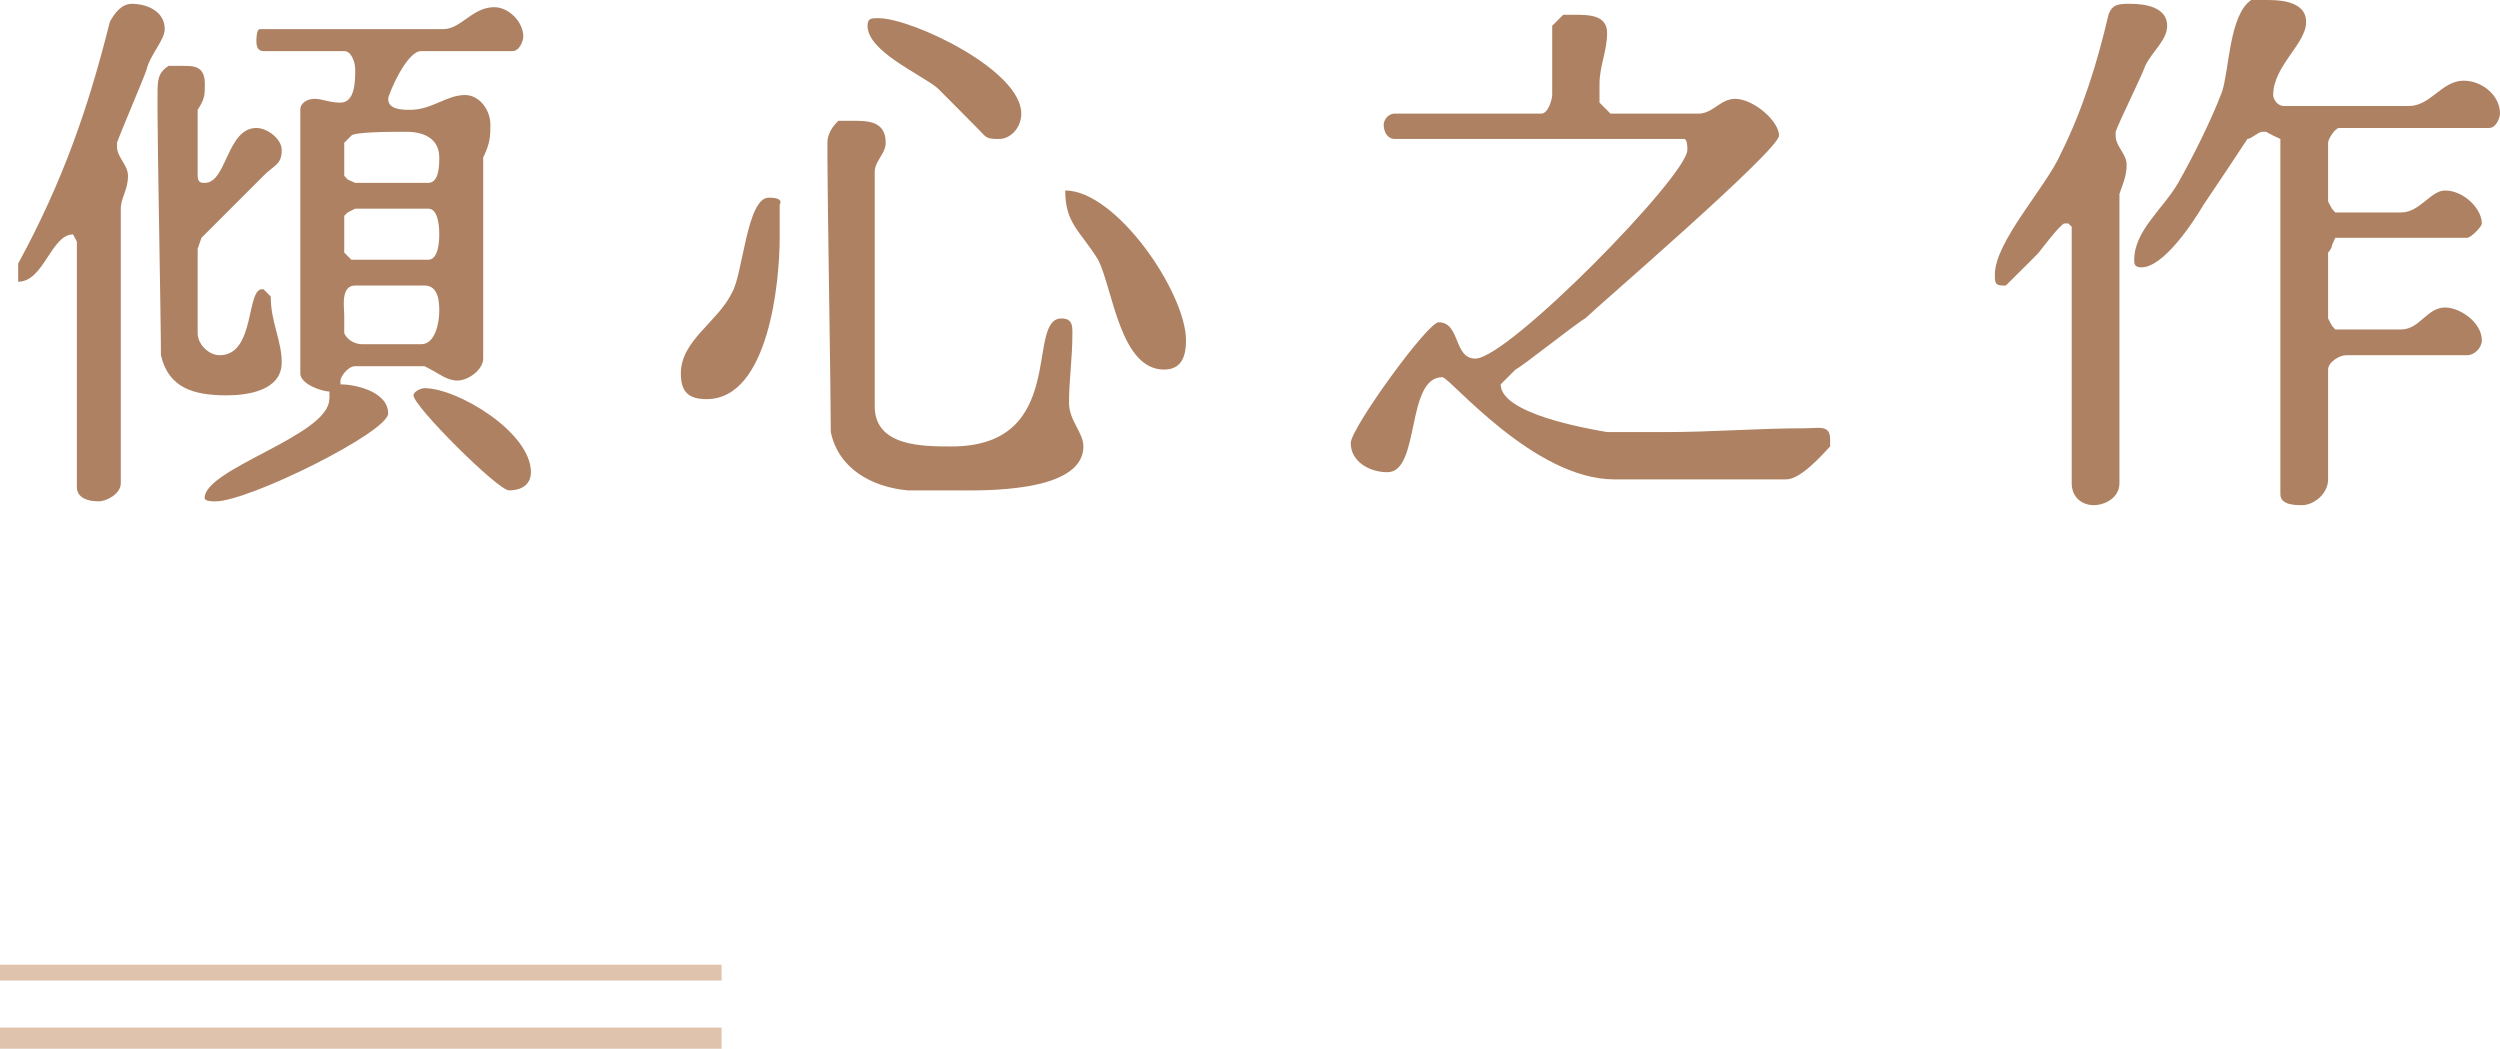 <?xml version="1.0" encoding="UTF-8"?>
<svg id="_圖層_2" data-name="圖層 2" xmlns="http://www.w3.org/2000/svg" viewBox="0 0 118.38 49.66">
  <defs>
    <style>
      .cls-1 {
        fill: #ae8163;
      }

      .cls-2 {
        fill: #e0c3ad;
      }
    </style>
  </defs>
  <g id="Graphic">
    <g>
      <g>
        <path class="cls-1" d="M.86,13.34v-.86c2.08-3.82,3.3-7.28,4.34-11.44.18-.34.52-.86,1.04-.86.7,0,1.56.34,1.56,1.2,0,.52-.7,1.22-.86,1.92-.18.52-1.22,2.94-1.4,3.46v.18c0,.52.52.86.52,1.38,0,.7-.34,1.04-.34,1.56v13c0,.52-.7.86-1.04.86-.52,0-1.04-.16-1.04-.68v-11.62l-.18-.34c-1.04,0-1.38,2.24-2.6,2.24ZM7.46,5.38v-.88c0-.68,0-1.04.52-1.38h.68c.52,0,1.04,0,1.04.86,0,.52,0,.7-.34,1.22v3.12c0,.34.18.34.34.34,1.04,0,1.04-2.6,2.44-2.6.52,0,1.2.52,1.2,1.04,0,.7-.34.7-.86,1.22l-2.94,2.94-.18.52v4c0,.52.52,1.04,1.04,1.04,1.74,0,1.22-3.3,2.08-3.12l.34.34c0,1.22.52,2.08.52,3.12,0,1.38-1.72,1.56-2.6,1.56-1.56,0-2.76-.34-3.12-1.9,0-1.74-.16-9.72-.16-11.44ZM15.6,18.9v-.36c-.34,0-1.38-.34-1.38-.86V5.2c0-.34.34-.52.68-.52.36,0,.7.18,1.22.18.7,0,.7-1.04.7-1.56,0-.36-.18-.88-.52-.88h-3.82c-.34,0-.34-.34-.34-.52,0,0,0-.52.16-.52h8.68c.86,0,1.38-1.04,2.42-1.04.7,0,1.38.7,1.38,1.4,0,.16-.16.68-.52.68h-4.32c-.7,0-1.56,2.08-1.56,2.26,0,.52.68.52,1.04.52,1.04,0,1.72-.7,2.6-.7.68,0,1.2.7,1.2,1.4,0,.52,0,.86-.34,1.56v9.52c0,.52-.7,1.04-1.22,1.04s-.86-.34-1.56-.68h-3.28c-.36,0-.7.52-.7.68v.18c.7,0,2.26.34,2.26,1.38,0,.88-6.6,4.16-8.17,4.16-.16,0-.52,0-.52-.16,0-1.4,5.9-2.96,5.9-4.68ZM17.16,16.3h2.78c.68,0,.86-1.04.86-1.56,0-.36,0-1.22-.7-1.22h-3.28c-.7,0-.52,1.04-.52,1.38v.88c.16.34.52.52.86.52ZM16.3,8.32l.16.18.36.16h3.46c.52,0,.52-.86.52-1.2,0-.88-.7-1.22-1.56-1.22-.7,0-2.42,0-2.6.18l-.34.34v1.56ZM16.64,12.3h3.64c.52,0,.52-1.04.52-1.2,0-.18,0-1.22-.52-1.22h-3.46l-.36.18-.16.16v1.74l.34.34ZM20.1,18.38c1.56,0,5.04,2.08,5.04,3.98,0,.52-.36.86-1.04.86-.52,0-4.52-3.98-4.52-4.5,0-.18.36-.34.52-.34Z"/>
        <path class="cls-1" d="M34.66,13.86c.52-.86.7-4.5,1.74-4.5.18,0,.7,0,.52.34v1.56c0,2.08-.52,7.64-3.46,7.64-.88,0-1.22-.36-1.22-1.22,0-1.56,1.74-2.42,2.42-3.82ZM39.18,7.46v-.7c0-.34.16-.7.52-1.04h.68c.7,0,1.56,0,1.56,1.04,0,.52-.52.86-.52,1.38v11.1c0,1.9,2.26,1.9,3.64,1.9,5.56,0,3.48-6.06,5.2-6.06.52,0,.52.34.52.7,0,1.2-.16,2.24-.16,3.28,0,.88.68,1.4.68,2.08,0,2.26-5.02,2.08-6.06,2.08h-2.26c-1.72-.16-3.28-1.04-3.64-2.76,0-1.92-.16-11.1-.16-13ZM44.38,4.16c-.88-.7-3.3-1.74-3.3-2.94,0-.36.18-.36.52-.36,1.56,0,6.76,2.44,6.76,4.52,0,.68-.52,1.2-1.04,1.2-.34,0-.52,0-.7-.16-.34-.36-1.9-1.92-2.24-2.26ZM56.16,16.12c0,.7-.18,1.38-1.04,1.38-2.08,0-2.42-3.8-3.12-5.2-.86-1.38-1.56-1.72-1.56-3.28,2.42,0,5.72,4.84,5.72,7.1Z"/>
        <path class="cls-1" d="M65.7,22.36c-.88,0-1.74-.52-1.74-1.38,0-.7,3.64-5.72,4.16-5.72,1.04,0,.7,1.72,1.74,1.72,1.56,0,10.04-8.66,10.04-9.88,0-.16,0-.52-.16-.52h-13.7c-.34,0-.52-.34-.52-.68,0-.18.18-.52.52-.52h6.94c.34,0,.52-.7.52-.88V1.22l.52-.52h.52c.68,0,1.56,0,1.56.86s-.36,1.56-.36,2.42v.88l.52.52h4.16c.7,0,1.04-.7,1.74-.7.86,0,2.08,1.04,2.08,1.74s-8.66,8.14-9.18,8.66c-.36.18-2.96,2.26-3.3,2.42l-.7.7c0,1.38,4,2.08,5.04,2.26h2.76c2.26,0,4.34-.18,6.6-.18.68,0,1.2-.18,1.2.52v.34c-.34.36-1.38,1.56-2.08,1.56h-8.14c-3.82,0-7.8-4.84-8.14-4.84-1.74,0-1.04,4.5-2.6,4.5Z"/>
        <path class="cls-1" d="M96.54,11.96c-.16.18-1.38,1.38-1.56,1.56h-.16c-.36,0-.36-.18-.36-.52,0-1.56,2.44-4.16,3.12-5.72,1.04-2.08,1.74-4.34,2.26-6.58.18-.52.52-.52,1.04-.52.7,0,1.74.16,1.74,1.04,0,.68-.7,1.2-1.04,1.9-.18.52-1.22,2.6-1.4,3.12v.18c0,.52.52.86.52,1.38s-.16.86-.34,1.38v13.7c0,.7-.7,1.04-1.22,1.04s-1.04-.34-1.04-1.04v-12.14l-.16-.16h-.18c-.18,0-1.22,1.38-1.22,1.38ZM106.42,6.58c-.34.52-1.72,2.6-2.08,3.12-.52.88-1.9,2.96-2.94,2.96-.34,0-.34-.18-.34-.36,0-1.38,1.38-2.42,2.08-3.64.68-1.2,1.56-2.94,2.08-4.32.34-1.04.34-3.64,1.38-4.34h.7c.52,0,1.9,0,1.9,1.04s-1.56,2.08-1.56,3.46c0,.18.18.52.52.52h5.9c1.04,0,1.56-1.2,2.6-1.2.86,0,1.72.68,1.72,1.56,0,.16-.16.68-.52.68h-7.1c-.18,0-.52.52-.52.7v2.78l.18.34.16.18h3.12c.88,0,1.4-1.04,2.08-1.04.88,0,1.74.86,1.74,1.56,0,.16-.52.68-.7.68h-6.24l-.16.36c0,.16-.18.34-.18.34v3.12l.18.34.16.18h3.12c.88,0,1.22-1.04,2.08-1.04.7,0,1.74.7,1.74,1.56,0,.34-.34.7-.7.7h-5.72c-.34,0-.86.34-.86.68v5.2c0,.7-.7,1.22-1.22,1.22-.34,0-1.04,0-1.04-.52V6.58l-.34-.16-.34-.18h-.18c-.18,0-.52.34-.7.34Z"/>
      </g>
      <rect class="cls-2" y="45.68" width="34.17" height=".75"/>
      <rect class="cls-2" y="48.66" width="34.17" height="1"/>
    </g>
  </g>
</svg>